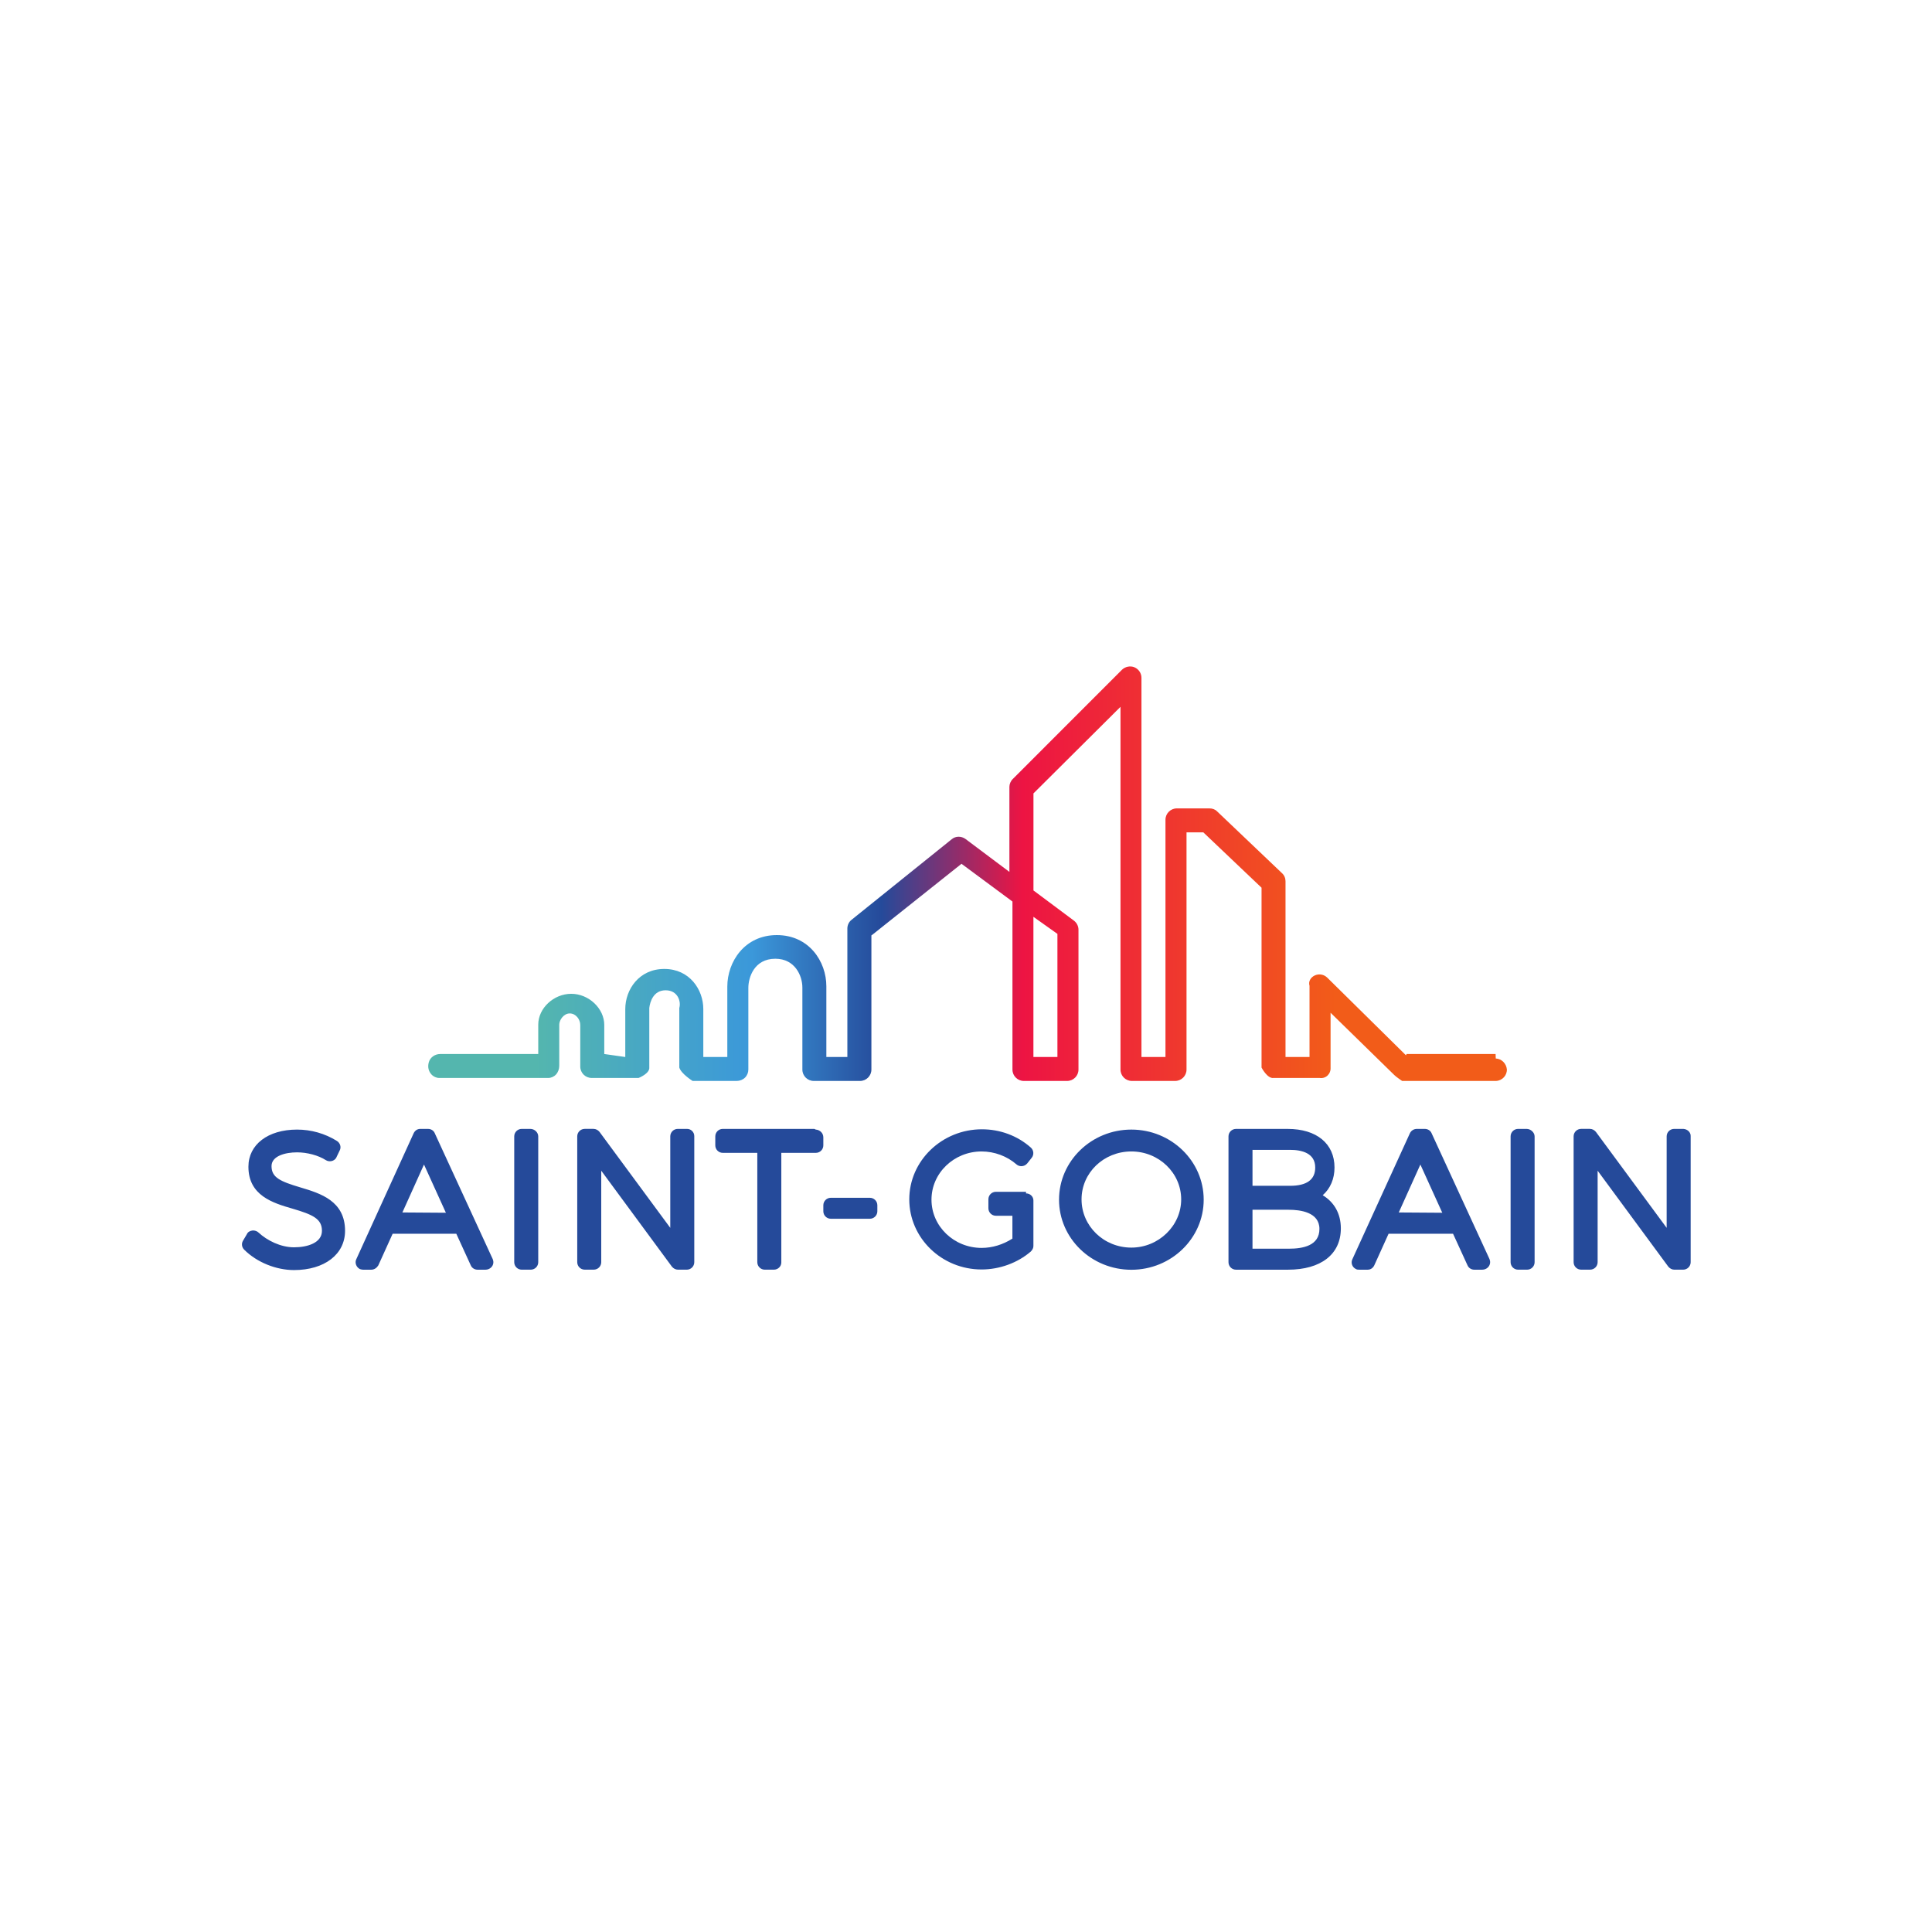 <?xml version="1.0" encoding="UTF-8"?><svg id="Laag_1" xmlns="http://www.w3.org/2000/svg" xmlns:xlink="http://www.w3.org/1999/xlink" viewBox="-129 -356 1030 1032" width="400px" height="400px" preserveAspectRatio="none"><defs><style>.cls-1{fill:url(#Naamloos_verloop_2);}.cls-1,.cls-2{stroke-width:0px;}.cls-2{fill:#254a9a;}</style><linearGradient id="Naamloos_verloop_2" x1="47.66" y1="-173.36" x2="64.76" y2="-173.36" gradientTransform="translate(-1511.04 5965.74) scale(33.77)" gradientUnits="userSpaceOnUse"><stop offset="0" stop-color="#54b6ae"/><stop offset=".1" stop-color="#54b6ae"/><stop offset=".3" stop-color="#3b98da"/><stop offset=".42" stop-color="#254a9a"/><stop offset=".55" stop-color="#ed1443"/><stop offset=".84" stop-color="#f25c19"/><stop offset="1" stop-color="#f25c19"/></linearGradient></defs><path class="cls-2" d="M31.12,278.26c-10.72-3.2-15.36-5.28-15.36-11.36,0-5.44,7.36-7.36,13.6-7.36,5.44,0,11.36,1.6,15.36,4.16,1.76,1.12,4.32.64,5.44-1.12.16-.16.16-.32.16-.32l1.76-3.68c.96-1.76.32-4-1.44-5.12-6.4-4-13.76-6.08-21.28-6.08-15.52,0-25.92,8-25.92,19.84,0,15.36,12.96,19.36,23.52,22.4,10.88,3.2,15.68,5.44,15.68,11.84s-7.68,8.8-14.88,8.8-14.4-3.68-18.88-7.84c-.8-.8-2.08-1.28-3.36-1.12s-2.4.8-2.88,1.92l-2.08,3.52c-.96,1.6-.64,3.52.64,4.8,6.72,6.72,16.96,10.88,26.56,10.88,16.32,0,27.2-8.48,27.2-20.96,0-16-13.12-20-23.84-23.2M102.77,249.26c-.64-1.44-2.08-2.24-3.53-2.24h-4.21c-1.61,0-2.89.96-3.54,2.41l-30.53,67.17c-.96,1.93,0,4.34,1.93,5.3.48.16,1.12.32,1.61.32h4.44c1.63,0,2.93-.98,3.74-2.28l7.65-16.92h33.94l7.74,16.94c.65,1.45,2.1,2.26,3.55,2.26h4.3c2.08,0,3.94-1.52,4.15-3.59.09-.86-.11-1.44-.3-2.02l-30.95-67.34ZM85.52,291.65l11.52-25.6,11.68,25.76-23.2-.16ZM153.68,247.01h-4.53c-2.21,0-4,1.79-4,4v67.2c0,2.21,1.79,4,4,4h4.8c2.21,0,4-1.79,4-4v-67.18c0-2.09-1.88-4.02-4.27-4.02ZM237.3,247.01h-4.96c-2.21,0-4,1.79-4,4v48.86l-37.72-51.26c-.8-.96-1.93-1.61-3.21-1.61h-4.67c-2.21,0-4,1.79-4,4v67.2c0,2.21,1.79,4,4,4h4.8c2.21,0,4-1.79,4-4v-48.86l37.68,51.26c.81.96,1.93,1.61,3.22,1.61h4.7c2.21,0,4-1.79,4-4v-67.36c0-2.11-1.73-3.84-3.84-3.84ZM305.14,247.01h-48.8c-2.21,0-4,1.79-4,4v4.8c0,2.21,1.79,4,4,4h18.4v58.4c0,2.21,1.79,4,4,4h4.8c2.24,0,4-1.75,4-3.82v-58.58h18.4c2.21,0,4-1.79,4-4v-4.27c0-2.24-1.76-4-4-4.16q.16.16,0,0M334.74,283.81h-20.8c-2.21,0-4,1.79-4,4v3.2c0,2.21,1.79,4,4,4h20.8c2.21,0,4-1.79,4-4v-3.2c0-2.21-1.79-4-4-4ZM418,280.61h-16.06c-2.21,0-4,1.79-4,4v4.8c0,2.21,1.79,4,4,4h8.8v12.21c-5.06,3.2-10.66,4.96-16.42,4.96-14.72,0-26.72-11.52-26.72-25.76s12-25.76,26.72-25.76c6.88,0,13.6,2.56,18.56,6.88,1.6,1.44,4.16,1.28,5.6-.32l.16-.16,2.4-3.04c1.28-1.6,1.12-4-.48-5.44-7.2-6.4-16.48-9.76-26.08-9.76-21.28,0-38.72,16.8-38.72,37.44s17.28,37.44,38.56,37.44c9.6,0,19.2-3.52,26.24-9.6.8-.8,1.44-1.92,1.38-3.04v-24.16c.06-2.08-1.7-3.84-3.94-3.84v-.85ZM474.16,247.38c-21.28,0-38.56,16.8-38.56,37.44s17.28,37.44,38.56,37.44,38.56-16.8,38.56-37.44-17.28-37.44-38.56-37.44M474.16,310.42c-14.72,0-26.56-11.52-26.56-25.76s11.84-25.6,26.56-25.6,26.56,11.52,26.56,25.6-12,25.76-26.56,25.76M576.18,282.44c4.03-3.54,6.28-8.7,6.28-14.81,0-12.72-9.5-20.61-24.96-20.61h-27.56c-2.21,0-4,1.79-4,4v67.2c0,2.21,1.79,4,4,4h27.72c17.55,0,28.18-8.21,28.18-22.06,0-7.89-3.54-14.01-9.66-17.71M559.54,277.41h-20.8v-19.2h20.03c6.12,0,13.41,1.66,13.41,9.43,0,6.46-4.47,9.77-13.41,9.77M538.74,290.21h19.36c6.08,0,16.32,1.28,16.32,10.24s-8.8,10.56-16.32,10.56h-19.36v-20.8ZM634.2,249.27c-.64-1.45-2.09-2.25-3.54-2.25h-4.35c-1.61,0-3.06.97-3.7,2.42l-30.6,67.15c-.97,1.93-.16,4.35,1.93,5.31.48.32,1.13.32,1.77.32h4.45c1.61,0,2.9-.97,3.55-2.42l7.58-16.78h34.37l7.74,16.94c.65,1.45,2.1,2.26,3.55,2.26h4.31c2.09,0,3.94-1.54,4.15-3.62.08-.86-.11-1.44-.3-2.02l-30.92-67.31ZM616.72,291.65l11.52-25.6,11.68,25.76-23.2-.16ZM684.34,247.01h-4c-2.21,0-4,1.79-4,4v67.2c0,2.21,1.79,4,4,4h4.8c2.21,0,4-1.79,4-4v-67.18c0-2.09-2.05-4.02-4.27-4.02M768.48,247.01h-4.94c-2.21,0-4,1.79-4,4v48.86l-37.72-51.26c-.8-.96-1.93-1.61-3.21-1.61h-4.67c-2.21,0-4,1.79-4,4v67.2c0,2.21,1.79,4,4,4h4.8c2.21,0,4-1.79,4-4v-48.86l37.68,51.26c.81.96,1.93,1.61,3.22,1.61h4.7c2.21,0,4-1.79,4-4v-67.18c.16-2.09-1.61-3.86-3.86-4.02Z"/><path class="cls-1" d="M434.74,142.85v65.76h-12.8v-74.88l12.8,9.12ZM668.34,207.01h-47.46l-.32.69-41.92-41.44c-1.76-1.76-4.32-2.24-6.56-1.28s-3.68,3.2-2.94,5.6v38.03h-12.8v-93.89c0-1.61-.64-3.22-1.91-4.34l-34.55-32.96c-1.11-1.13-2.55-1.61-4.14-1.61h-17.32c-3.36,0-6.08,2.72-6.08,6.08v126.72h-12.8V6.05c0-2.4-1.46-4.64-3.72-5.6s-5.02-.32-6.64,1.28l-58.26,58.4c-1.13,1.12-1.78,2.72-1.78,4.16v45.44l-23.43-17.6c-2.23-1.6-5.26-1.6-7.33.16l-53.4,43.04c-1.43,1.12-2.23,2.88-2.23,4.64v68.64h-11.2v-37.76c0-13.28-9.23-27.36-26.4-27.36s-26.4,14.24-26.4,27.52v37.6h-12.8v-25.6c0-10.4-7.31-21.44-20.8-21.44s-20.8,11.04-20.8,21.44v25.6l-11.2-1.6v-15.52c0-8.8-8.25-16.64-17.6-16.64s-17.6,7.68-17.6,16.48v15.68h-52.25c-2.74,0-5.3,1.7-6.07,4.32s-.14,4.92,1.39,6.6c1.09,1.19,2.64,1.88,4.2,1.88h58.02c1.56,0,3.11-.68,4.2-1.88s1.71-2.9,1.71-4.61v-22.02c0-2.39,2.33-5.97,5.6-5.97s5.6,3.24,5.6,6.14v22.25c0,3.36,2.72,6.08,6.08,6.08h25.02s6.08-2.35,5.7-5.71v-31.68c.38-3.2,2.14-9.44,8.7-9.44s8.32,6.08,7.3,9.44v31.84c1.02,3.36,7.1,7.15,7.1,7.15h23.49c1.64,0,3.27-.64,4.42-1.76s1.8-2.72,1.8-4.32v-43.68c0-5.28,2.95-15.52,14.4-15.52,10.47,0,14.4,9.12,14.4,15.36v43.84c0,3.36,2.72,6.08,6.08,6.08h24.64c3.36,0,6.08-2.72,6.08-6.08v-71.68l.48-.32,47.56-37.92,27.16,20.16v89.76c0,3.36,2.72,6.08,6.08,6.08h23.04c3.36,0,6.08-2.72,6.08-6.08v-74.72c0-1.92-.95-3.68-2.38-4.8l-21.62-16.16v-51.84l.33-.32,46.07-45.92v193.76c0,3.36,2.72,6.08,6.08,6.08h23.04c3.36,0,6.08-2.72,6.08-6.08v-126.72h8.96l.32.32,30.72,29.26v96.07s3.1,6.08,6.46,5.55h24.48c3.36.53,6.08-2.19,5.86-5.55v-29.28l33.98,33.28c1.12,1.12,4.16,3.15,4.16,3.15h50.08c3.36-.16,5.92-3.04,5.76-6.24-.32-3.04-2.72-5.6-5.92-5.76"/></svg>
